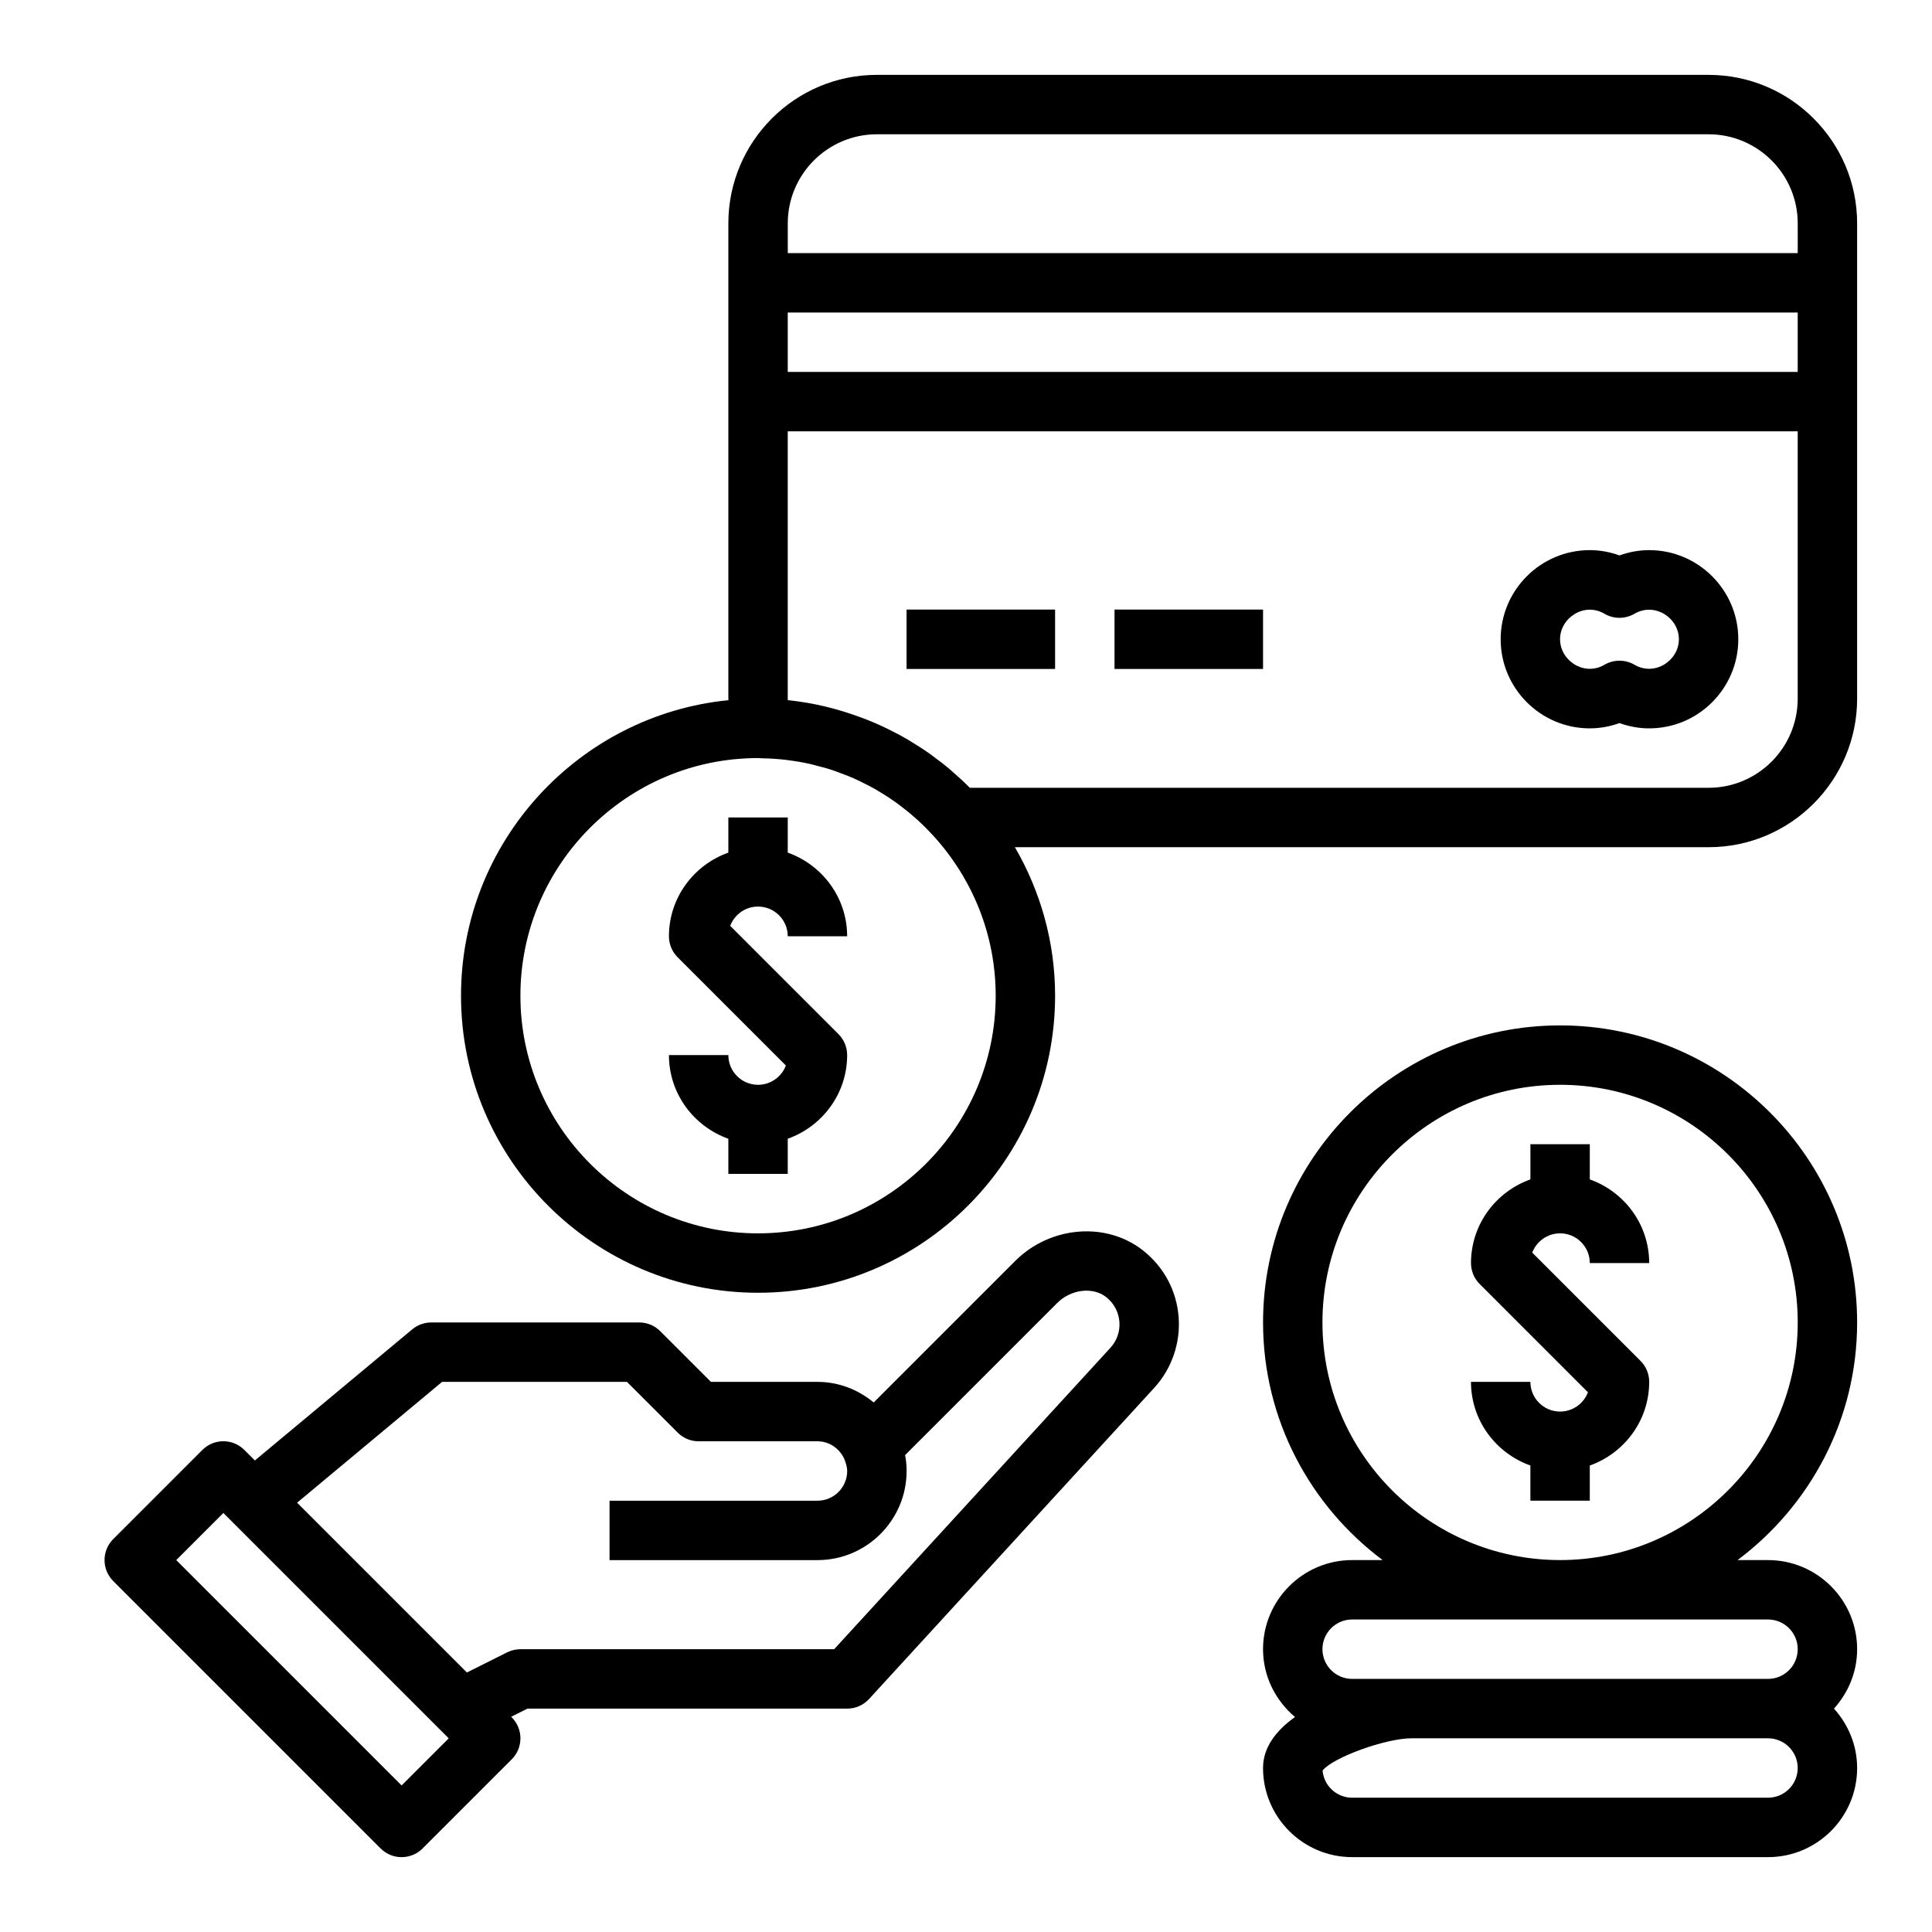 <?xml version="1.0" encoding="UTF-8"?>
<!-- Uploaded to: SVG Repo, www.svgrepo.com, Generator: SVG Repo Mixer Tools -->
<svg fill="#000000" width="800px" height="800px" version="1.1" viewBox="144 144 512 512" xmlns="http://www.w3.org/2000/svg">
 <g>
  <path d="m344.89 384.25c4.344 0 7.871 3.527 7.871 7.871h15.742c0-10.25-6.606-18.91-15.742-22.168v-9.32h-15.742v9.32c-9.141 3.258-15.742 11.918-15.742 22.168 0 2.094 0.828 4.094 2.305 5.566l28.688 28.688c-1.129 2.973-4.012 5.109-7.379 5.109-4.344 0-7.871-3.527-7.871-7.871h-15.742c0 10.25 6.606 18.91 15.742 22.168v9.316h15.742v-9.32c9.141-3.258 15.742-11.918 15.742-22.168 0-2.094-0.828-4.094-2.305-5.566l-28.688-28.688c1.129-2.973 4.008-5.106 7.379-5.106z"/>
  <path d="m447.08 475.52c-9.746-7.848-24.727-6.691-34.062 2.668l-37.48 37.48c-4.078-3.363-9.219-5.457-14.902-5.457h-28.23l-13.438-13.438c-1.469-1.48-3.469-2.309-5.562-2.309h-55.105c-1.844 0-3.629 0.645-5.047 1.82l-41.707 34.754-2.785-2.785c-3.078-3.078-8.055-3.078-11.133 0l-23.617 23.617c-3.078 3.078-3.078 8.055 0 11.133l70.848 70.848c1.539 1.539 3.555 2.312 5.57 2.312 2.016 0 4.031-0.77 5.566-2.305l23.617-23.617c3.078-3.078 3.078-8.055 0-11.133l-0.148-0.148 4.312-2.156h84.734c2.203 0 4.312-0.922 5.801-2.551l75.547-82.43c4.644-5.055 7.008-11.879 6.496-18.719-0.52-6.953-3.812-13.195-9.273-17.586zm-196.65 141.64-59.719-59.719 12.488-12.484 33.793 33.793 25.922 25.926zm187.83-115.97-73.203 79.871h-83.137c-1.219 0-2.434 0.285-3.519 0.828l-10.668 5.336-44.996-44.996 38.418-32.016h48.996l13.438 13.438c1.473 1.48 3.469 2.305 5.562 2.305h31.488c3.07 0 5.66 1.812 6.957 4.367 0.18 0.355 0.293 0.699 0.418 1.055 0.262 0.781 0.5 1.586 0.5 2.453 0 4.344-3.527 7.871-7.871 7.871h-55.105v15.742h55.105c13.02 0 23.617-10.598 23.617-23.617 0-1.426-0.133-2.824-0.395-4.219l40.289-40.289c3.684-3.684 9.531-4.367 13.051-1.535 2.031 1.637 3.25 3.945 3.449 6.504 0.195 2.559-0.656 5.008-2.394 6.902z"/>
  <path d="m596.8 163.84h-220.42c-21.703 0-39.359 17.656-39.359 39.359v125.95c0 0.133 0.023 0.27 0.031 0.402-39.738 3.949-70.879 37.57-70.879 78.324 0 43.406 35.312 78.719 78.719 78.719s78.719-35.312 78.719-78.719c0-14.344-3.922-27.766-10.652-39.359h183.84c21.703 0 39.359-17.656 39.359-39.359v-125.95c0-21.703-17.656-39.363-39.359-39.363zm-220.42 15.746h220.42c13.02 0 23.617 10.598 23.617 23.617v7.871h-267.65v-7.871c0-13.023 10.598-23.617 23.617-23.617zm244.03 62.977h-267.65v-15.742h267.65zm-275.52 228.29c-34.723 0-62.977-28.254-62.977-62.977s28.254-62.977 62.977-62.977c0.332 0 0.645 0.047 0.977 0.047 0.008 0 0.016 0.008 0.023 0.008 2.188 0.031 4.352 0.18 6.496 0.434 0.141 0.016 0.285 0.047 0.426 0.062 1.938 0.242 3.856 0.566 5.746 0.984 0.512 0.109 1 0.262 1.504 0.387 1.496 0.371 2.984 0.762 4.441 1.242 0.754 0.242 1.48 0.543 2.219 0.812 1.195 0.441 2.387 0.891 3.551 1.402 0.812 0.355 1.59 0.754 2.387 1.148 1.094 0.535 2.18 1.086 3.234 1.684 0.715 0.41 1.41 0.844 2.102 1.273 1.141 0.707 2.266 1.441 3.363 2.227 0.527 0.371 1.031 0.762 1.543 1.156 1.266 0.969 2.504 1.969 3.699 3.039 0.309 0.277 0.613 0.551 0.914 0.828 1.355 1.25 2.66 2.566 3.922 3.953 10.172 11.203 16.43 26.008 16.43 42.289 0 34.723-28.254 62.977-62.977 62.977zm251.91-118.08h-195.79c-1.512-1.535-3.102-2.984-4.731-4.394-0.125-0.109-0.242-0.227-0.371-0.34-1.551-1.324-3.164-2.559-4.816-3.762-0.227-0.164-0.449-0.348-0.684-0.512-1.66-1.18-3.387-2.281-5.141-3.336-0.211-0.125-0.418-0.262-0.629-0.387-1.793-1.055-3.637-2.031-5.519-2.945-0.164-0.078-0.324-0.156-0.488-0.234-1.93-0.922-3.891-1.762-5.894-2.527-0.102-0.039-0.203-0.07-0.309-0.109-6.234-2.34-12.809-3.992-19.664-4.676-0.004-0.133-0.004-0.258-0.004-0.395v-70.848h267.65v70.848c0 13.023-10.594 23.617-23.613 23.617z"/>
  <path d="m384.25 305.54h39.359v15.742h-39.359z"/>
  <path d="m439.36 305.54h39.359v15.742h-39.359z"/>
  <path d="m581.05 289.79c-2.668 0-5.328 0.48-7.871 1.402-2.543-0.922-5.203-1.402-7.871-1.402-13.02 0-23.617 10.598-23.617 23.617s10.598 23.617 23.617 23.617c2.668 0 5.328-0.48 7.871-1.402 2.543 0.922 5.203 1.402 7.871 1.402 13.02 0 23.617-10.598 23.617-23.617s-10.598-23.617-23.617-23.617zm-3.902 30.371c-1.227-0.715-2.598-1.07-3.969-1.07s-2.738 0.355-3.969 1.07c-5.367 3.164-11.777-1.07-11.777-6.754 0-5.676 6.391-9.91 11.777-6.754 2.457 1.434 5.473 1.434 7.934 0 5.394-3.141 11.785 1.086 11.777 6.754 0 5.676-6.398 9.902-11.773 6.754z"/>
  <path d="m557.44 470.85c4.344 0 7.871 3.527 7.871 7.871h15.742c0-10.25-6.606-18.91-15.742-22.168l0.004-9.32h-15.742v9.32c-9.141 3.258-15.742 11.918-15.742 22.168 0 2.094 0.828 4.094 2.305 5.566l28.688 28.688c-1.133 2.973-4.012 5.106-7.383 5.106-4.344 0-7.871-3.527-7.871-7.871h-15.742c0 10.25 6.606 18.91 15.742 22.168v9.32h15.742v-9.32c9.141-3.258 15.742-11.918 15.742-22.168 0-2.094-0.828-4.094-2.305-5.566l-28.688-28.688c1.129-2.973 4.012-5.106 7.379-5.106z"/>
  <path d="m636.16 494.46c0-43.406-35.312-78.719-78.719-78.719s-78.719 35.312-78.719 78.719c0 25.766 12.5 48.609 31.691 62.977h-8.078c-13.02 0-23.617 10.598-23.617 23.617 0 7.234 3.336 13.633 8.477 17.973-4.957 3.527-8.477 7.996-8.477 13.516 0 13.02 10.598 23.617 23.617 23.617h110.21c13.02 0 23.617-10.598 23.617-23.617 0-6.07-2.371-11.555-6.141-15.742 3.777-4.188 6.141-9.676 6.141-15.742 0-13.02-10.598-23.617-23.617-23.617h-8.078c19.195-14.367 31.695-37.215 31.695-62.98zm-23.617 125.95h-110.21c-4.109 0-7.504-3.172-7.84-7.203 2.676-3.422 16.641-8.539 23.582-8.539h94.465c4.344 0 7.871 3.527 7.871 7.871s-3.527 7.871-7.871 7.871zm0-47.23c4.344 0 7.871 3.527 7.871 7.871s-3.527 7.871-7.871 7.871h-110.21c-4.344 0-7.871-3.527-7.871-7.871s3.527-7.871 7.871-7.871zm-118.08-78.723c0-34.723 28.254-62.977 62.977-62.977s62.977 28.254 62.977 62.977c0 34.723-28.254 62.977-62.977 62.977s-62.977-28.25-62.977-62.977z"/>
 </g>
</svg>